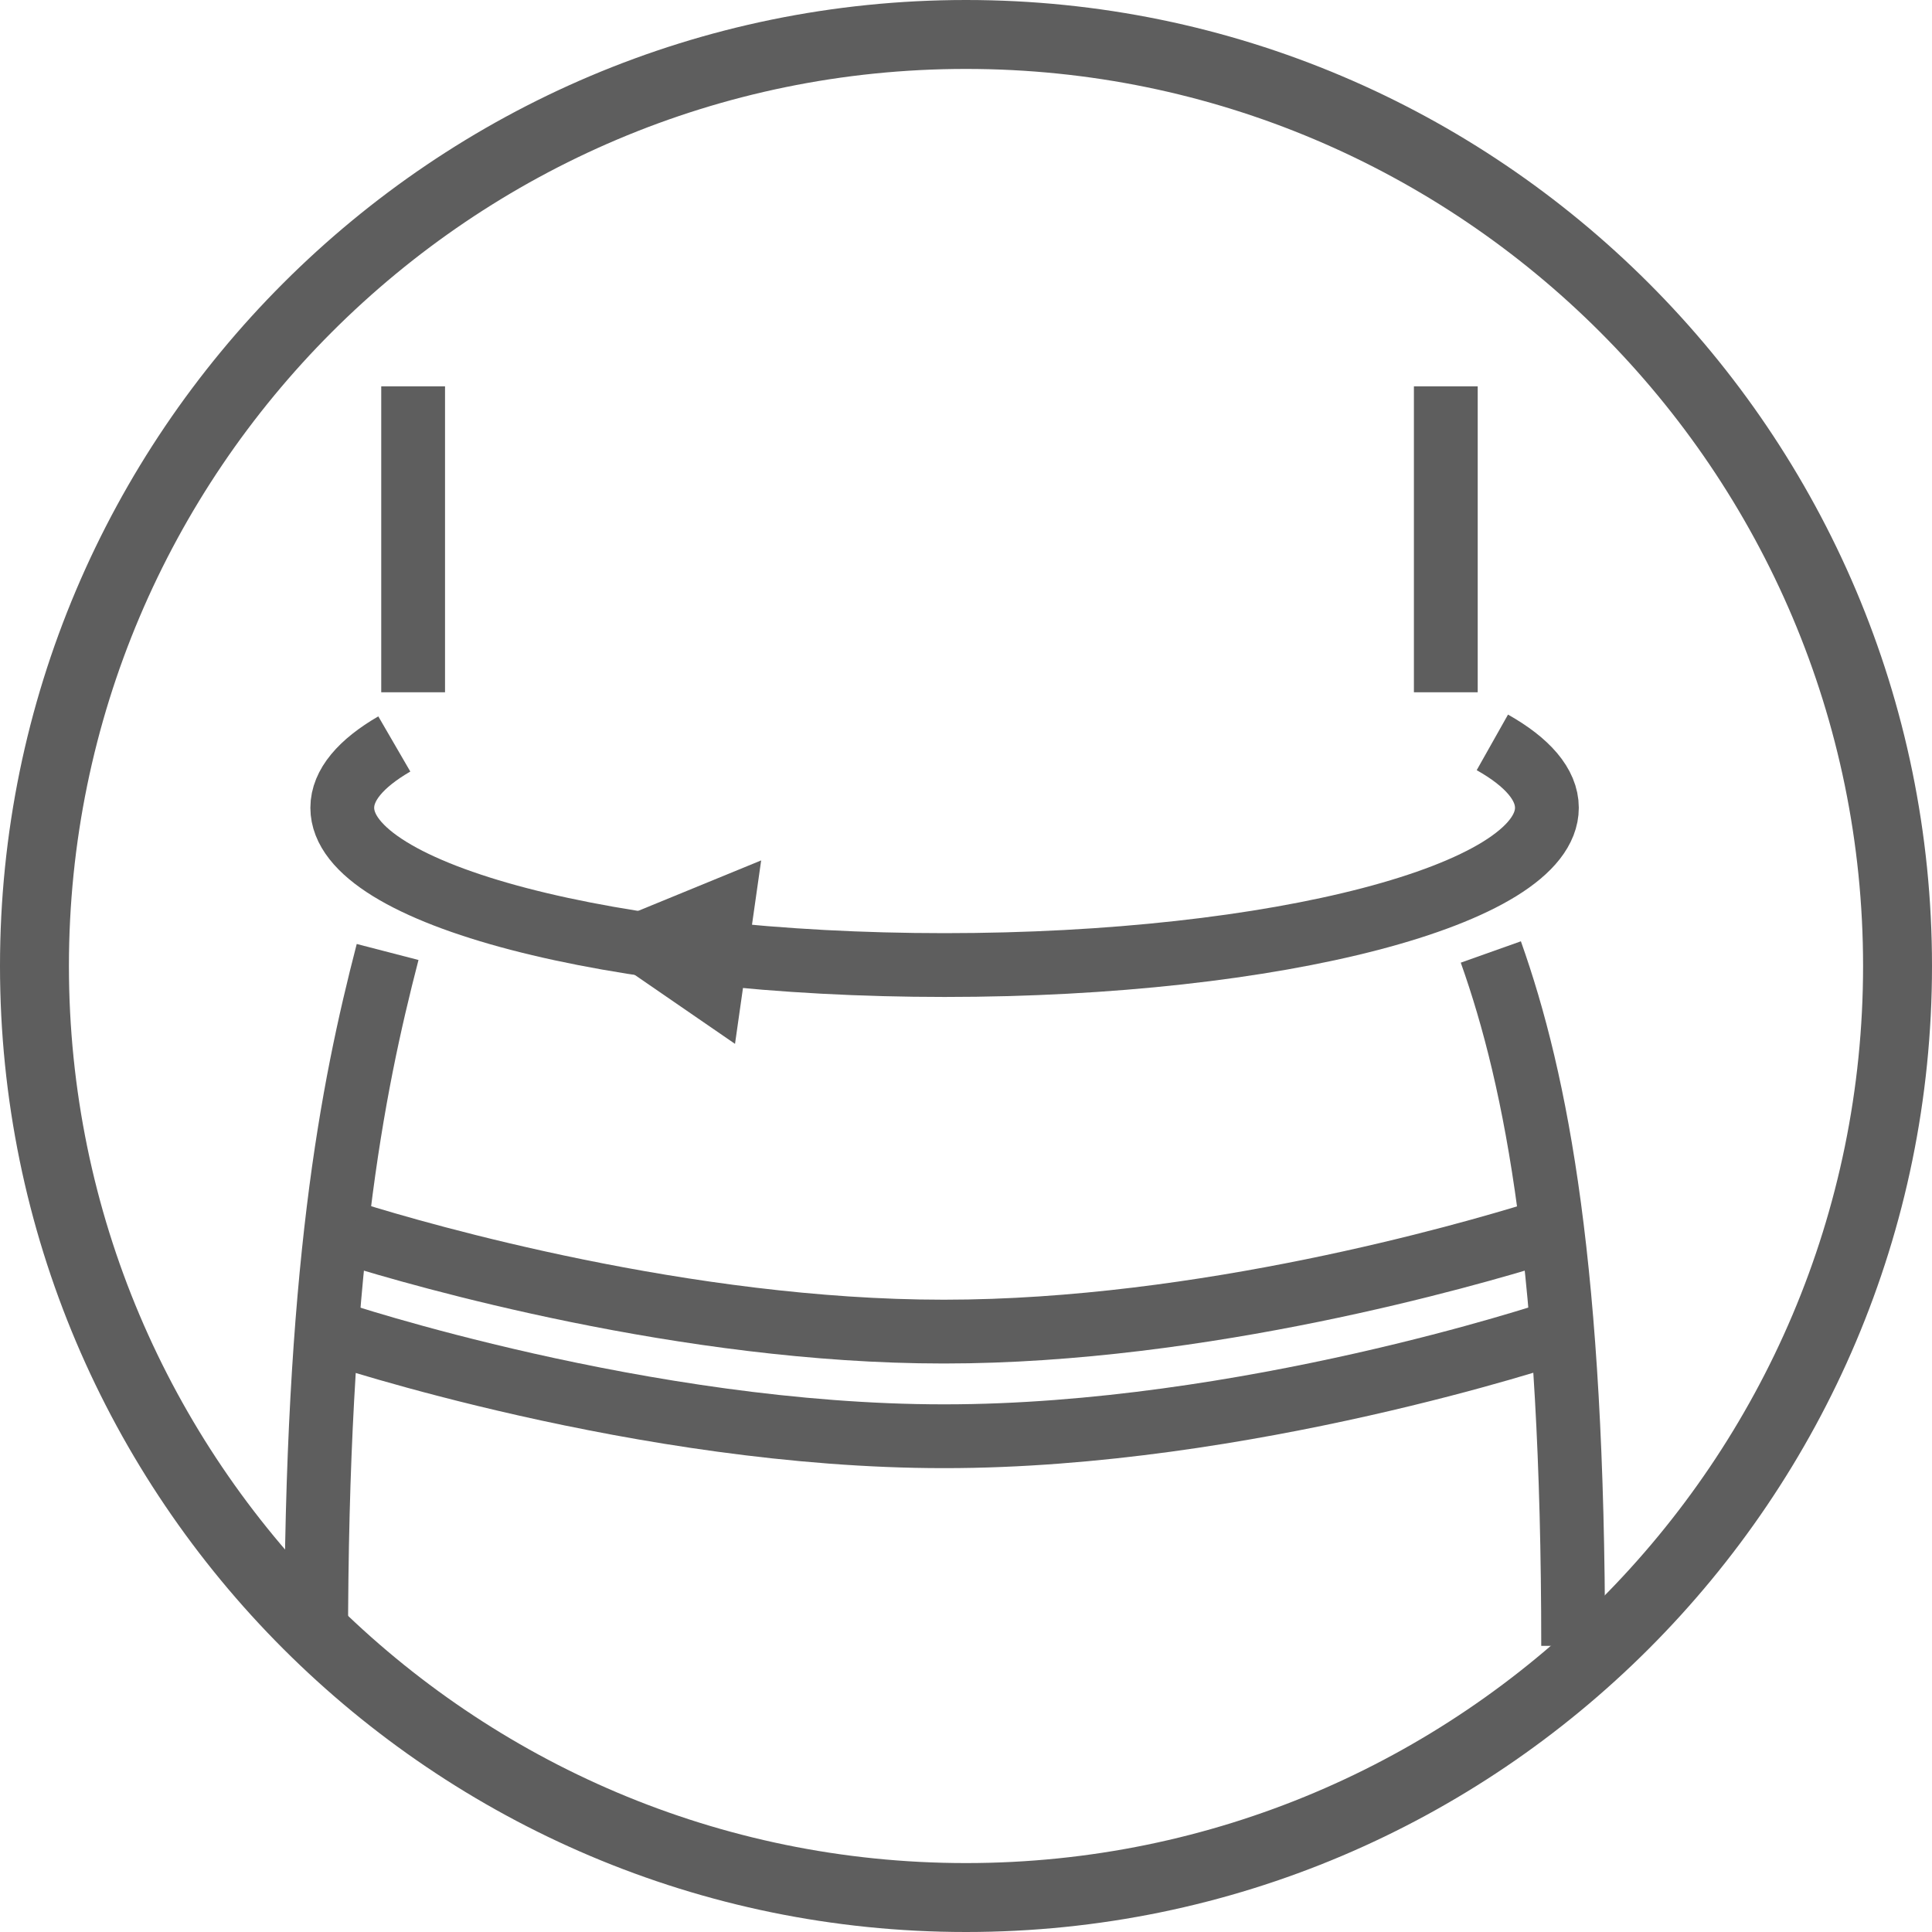 <svg width="43" height="43" viewBox="0 0 43 43" fill="none" xmlns="http://www.w3.org/2000/svg">
<g clip-path="url(#clip0_5817_505)">
<path d="M33.181 21.188C34.21 24.084 35.013 28.288 35.013 36.631" stroke="#5E5E5E" stroke-width="1.42" stroke-linejoin="round"/>
<path d="M8.627 21.188C7.831 24.262 7.036 28.302 7.036 36.631" stroke="#5E5E5E" stroke-width="1.42" stroke-linejoin="round"/>
<path d="M7.441 29.665C7.441 29.665 14.315 31.966 21.003 31.966H21.024C27.713 31.966 34.586 29.665 34.586 29.665" stroke="#5E5E5E" stroke-width="1.42" stroke-linejoin="round"/>
<path d="M7.831 27.457C9.379 27.94 15.258 29.637 20.995 29.637H21.017C26.789 29.637 32.69 27.926 34.209 27.457" stroke="#5E5E5E" stroke-width="1.42" stroke-linejoin="round"/>
<path d="M8.776 16.558C8.03 16.991 7.618 17.474 7.618 17.978C7.618 19.91 13.618 21.479 21.024 21.479C28.429 21.479 34.429 19.91 34.429 17.978C34.429 17.46 33.996 16.963 33.215 16.523" stroke="#5E5E5E" stroke-width="1.42" stroke-linejoin="round"/>
<path d="M16.941 19.15L12.858 20.825L16.359 23.233L16.941 19.15Z" fill="#5E5E5E"/>
<path d="M21.5 0C9.642 0 0 9.642 0 21.5C0 33.358 9.642 43 21.5 43C33.358 43 43 33.358 43 21.5C43 9.642 33.358 0 21.5 0ZM21.5 41.466C10.487 41.466 1.534 32.513 1.534 21.5C1.534 10.487 10.494 1.534 21.5 1.534C32.506 1.534 41.466 10.487 41.466 21.5C41.466 32.513 32.513 41.466 21.5 41.466Z" fill="#5E5E5E"/>
<path d="M9.195 15.408V8.599" stroke="#5E5E5E" stroke-width="1.42" stroke-linejoin="round"/>
<path d="M32.179 15.408V8.599" stroke="#5E5E5E" stroke-width="1.42" stroke-linejoin="round"/>
</g>
<defs>
<clipPath id="clip0_5817_505">
<rect width="43" height="43" fill="white"/>
</clipPath>
</defs>
</svg>
